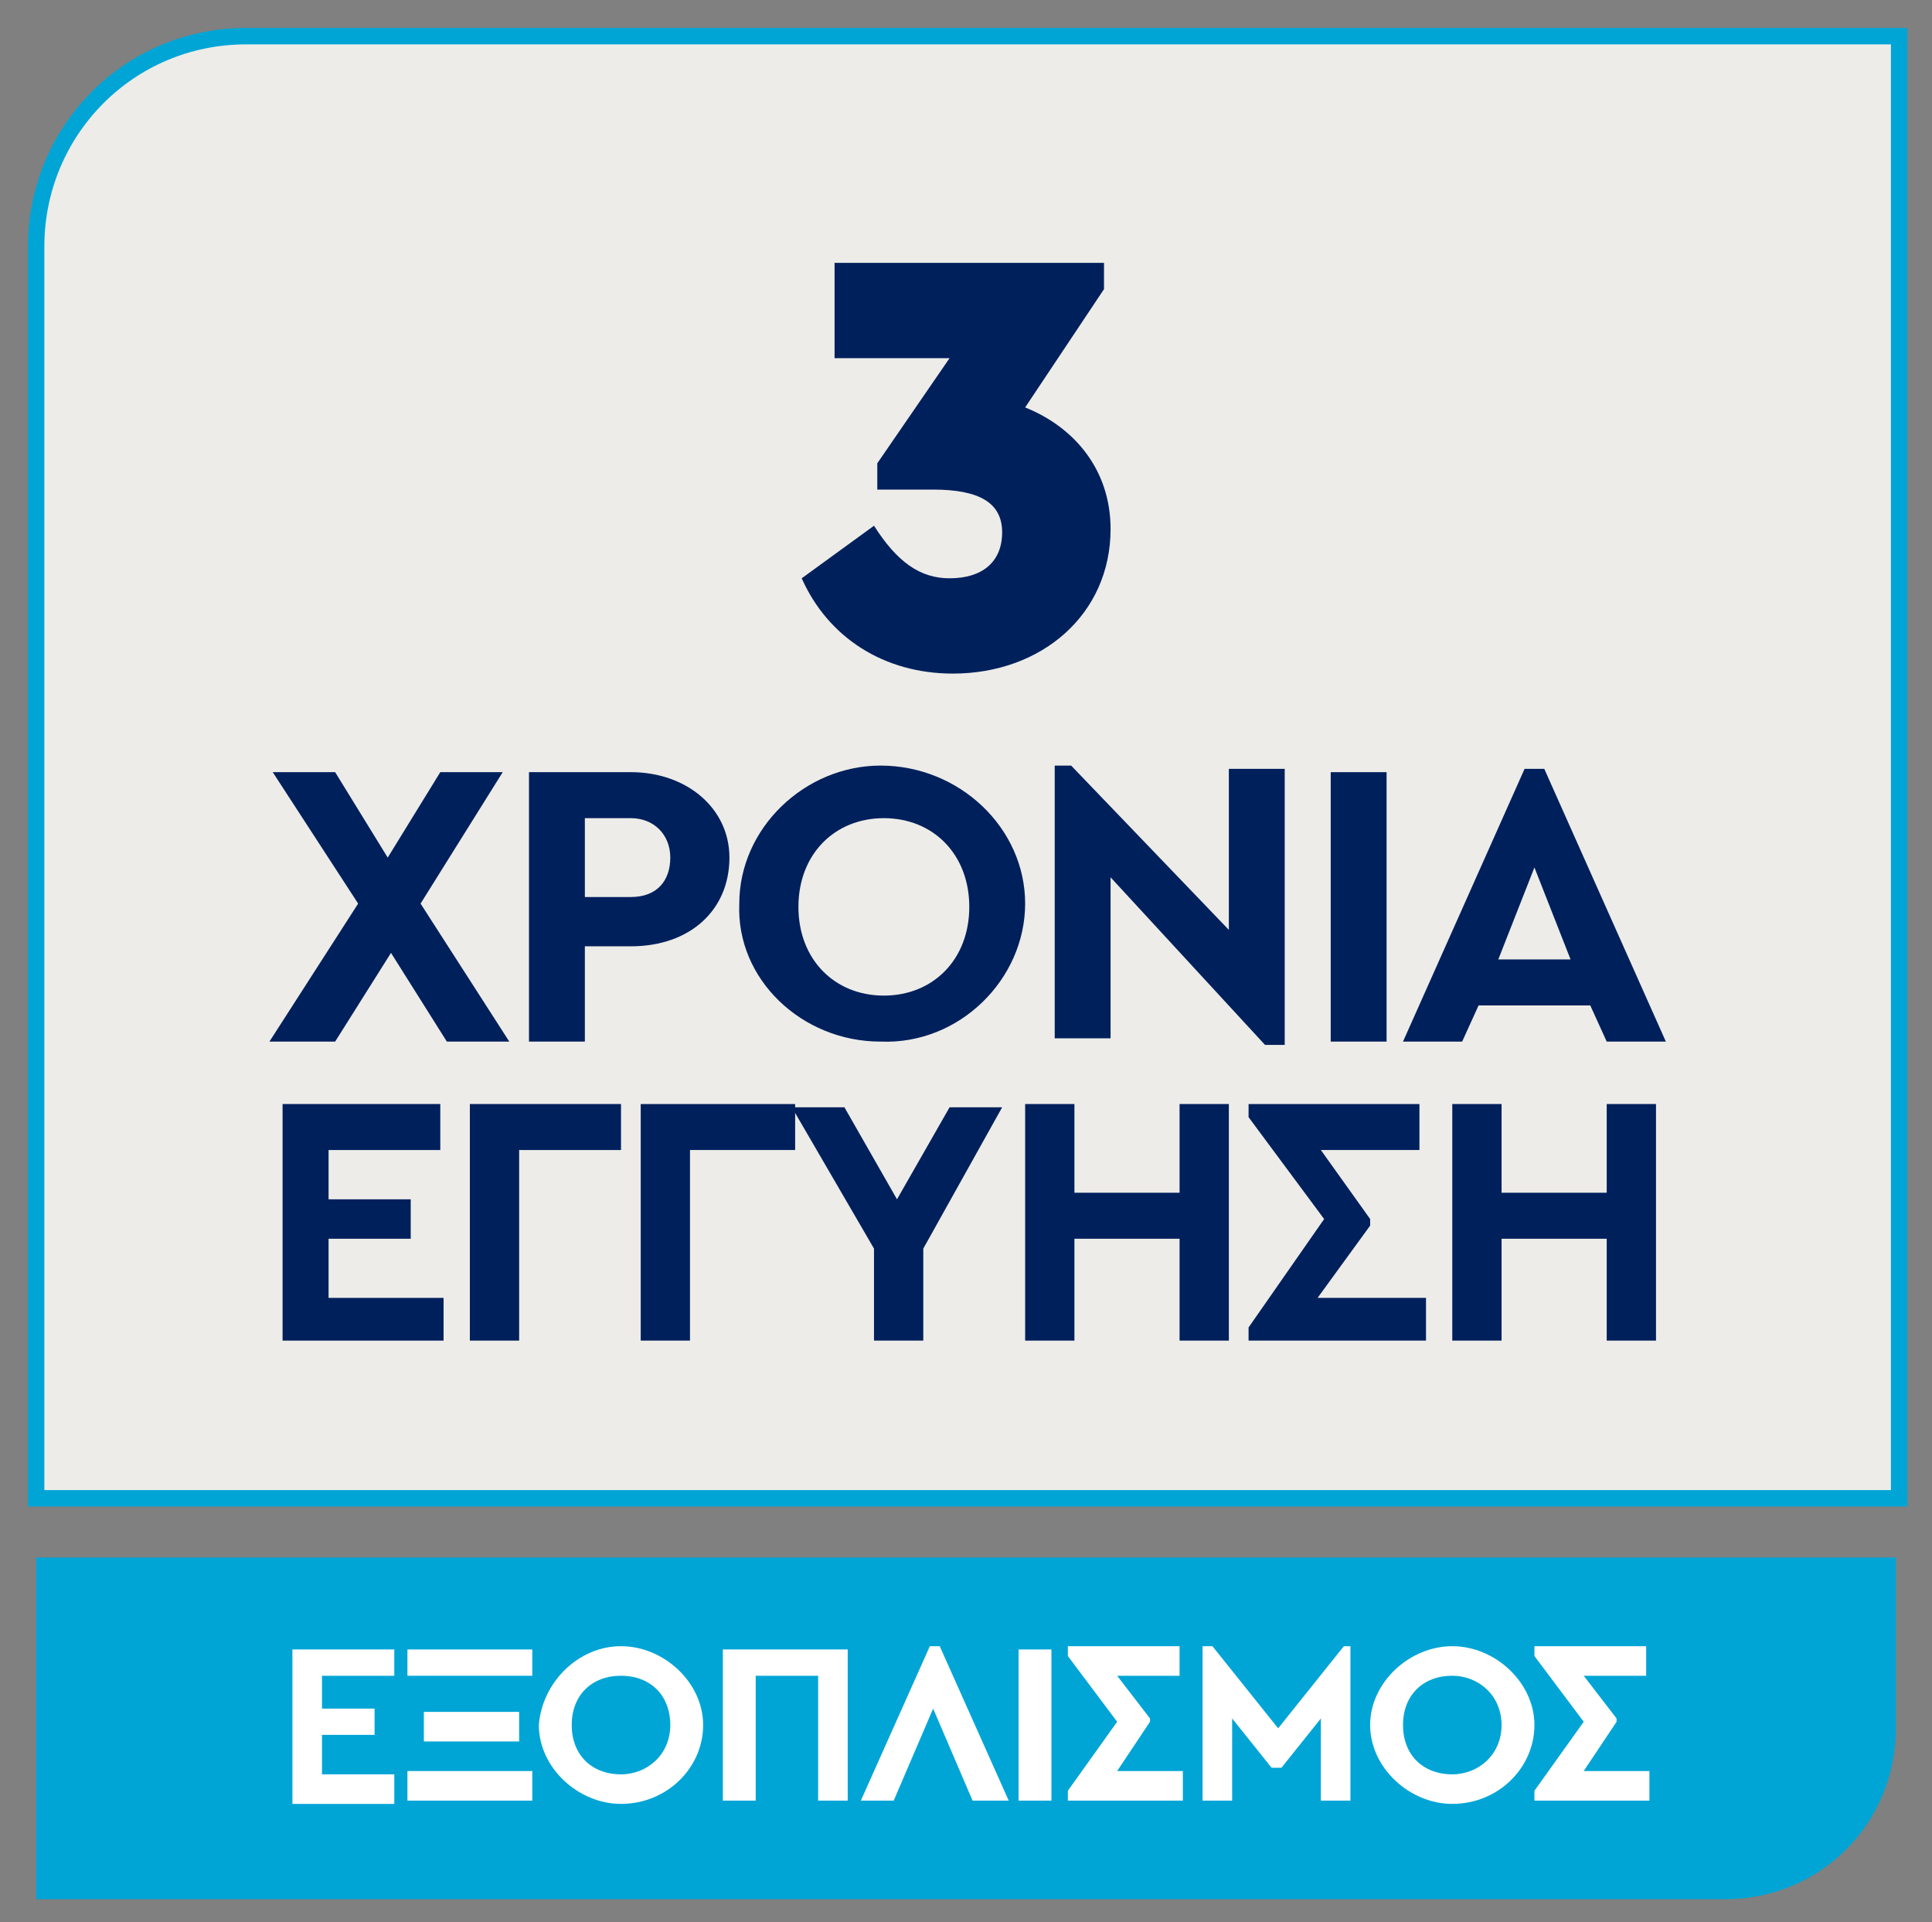 <?xml version="1.0" encoding="utf-8"?>
<!-- Generator: Adobe Illustrator 28.0.0, SVG Export Plug-In . SVG Version: 6.00 Build 0)  -->
<svg version="1.1" id="Layer_1" xmlns="http://www.w3.org/2000/svg" xmlns:xlink="http://www.w3.org/1999/xlink" x="0px" y="0px"
	 viewBox="0 0 58.8 58.5" style="enable-background:new 0 0 58.8 58.5;" xml:space="preserve">
<rect x="0" y="0" width="58.8" height="58.5" fill="#808080" stroke="none"/>
<style type="text/css">
	.st0{clip-path:url(#SVGID_00000035511011921362096400000017385283459108454528_);fill:#00A5D6;}
	.st1{clip-path:url(#SVGID_00000035511011921362096400000017385283459108454528_);fill:#EDECE8;}
	
		.st2{clip-path:url(#SVGID_00000035511011921362096400000017385283459108454528_);fill:none;stroke:#00A5D6;stroke-width:0.5;stroke-miterlimit:10;}
	.st3{fill:#00205C;}
	.st4{fill:#FFFFFF;}
</style>
<g>
	<defs>
		<rect id="SVGID_1_" x="-8.2" y="-6.2" width="75.2" height="65.8"/>
	</defs>
	<clipPath id="SVGID_00000180361412131674035050000004013889595566680241_">
		<use xlink:href="#SVGID_1_"  style="overflow:visible;"/>
	</clipPath>
	<path style="clip-path:url(#SVGID_00000180361412131674035050000004013889595566680241_);fill:#00A5D6;" d="M52.5,57.8
		c2.9,0,5.2-2.3,5.2-5.2v-5.2H1.1v10.4H52.5z"/>
	<path style="clip-path:url(#SVGID_00000180361412131674035050000004013889595566680241_);fill:#EDECE8;" d="M7.5,1.1
		C3.9,1.1,1.1,4,1.1,7.5v38.1h56.7V1.1H7.5z"/>
	
		<path style="clip-path:url(#SVGID_00000180361412131674035050000004013889595566680241_);fill:none;stroke:#00A5D6;stroke-width:0.5;stroke-miterlimit:10;" d="
		M7.5,1.1C3.9,1.1,1.1,4,1.1,7.5v38.1h56.7V1.1H7.5z"/>
</g>
<g>
	<path class="st3" d="M29,20.5c-2.1,0-3.8-1.1-4.6-2.9l2.2-1.6c0.7,1.1,1.4,1.6,2.3,1.6c1,0,1.6-0.5,1.6-1.4c0-0.9-0.7-1.3-2.1-1.3
		h-1.7v-0.8l2.2-3.2h-3.5V8h8.2v0.8l-2.4,3.6c1.5,0.6,2.6,1.9,2.6,3.7C33.8,18.7,31.7,20.5,29,20.5z"/>
</g>
<g>
	<path class="st3" d="M13.6,31.7l-1.7-2.7l-1.7,2.7H8.2l2.7-4.2l-2.6-4h1.9l1.6,2.6l1.6-2.6h1.9l-2.5,4l2.7,4.2H13.6z"/>
	<path class="st3" d="M16.1,23.5h3.1c1.7,0,3,1.1,3,2.6c0,1.6-1.2,2.7-3,2.7h-1.4v2.9h-1.7V23.5z M19.2,27.3c0.8,0,1.2-0.5,1.2-1.2
		c0-0.7-0.5-1.2-1.2-1.2h-1.4v2.4H19.2z"/>
	<path class="st3" d="M26.8,23.3c2.4,0,4.4,1.9,4.4,4.2c0,2.3-2,4.3-4.4,4.2c-2.4,0-4.4-1.9-4.3-4.2C22.5,25.2,24.5,23.3,26.8,23.3z
		 M26.9,24.9c-1.5,0-2.6,1.1-2.6,2.7s1.1,2.7,2.6,2.7c1.5,0,2.6-1.1,2.6-2.7C29.5,26,28.4,24.9,26.9,24.9z"/>
	<path class="st3" d="M39.1,23.5v8.3h-0.6l-4.7-5.1v4.9h-1.7v-8.3h0.5l4.8,5v-4.9H39.1z"/>
	<path class="st3" d="M40.5,23.5h1.7v8.2h-1.7V23.5z"/>
	<path class="st3" d="M48.4,30.6h-3.4l-0.5,1.1h-1.8l3.7-8.3H47l3.7,8.3h-1.8L48.4,30.6z M46.7,26.4l-1.1,2.8h2.2L46.7,26.4z"/>
</g>
<g>
	<path class="st3" d="M8.6,33.6h4.8V35H10v1.5h2.5v1.2H10v1.8h3.5v1.3H8.6V33.6z"/>
	<path class="st3" d="M14.3,33.6h4.6V35h-3.1v5.8h-1.5V33.6z"/>
	<path class="st3" d="M19.6,33.6h4.6V35H21v5.8h-1.5V33.6z"/>
	<path class="st3" d="M28.1,38v2.8h-1.5V38l-2.5-4.3h1.6l1.6,2.8l1.6-2.8h1.6L28.1,38z"/>
	<path class="st3" d="M31.2,33.6h1.5v2.7h3.2v-2.7h1.5v7.2h-1.5v-3.1h-3.2v3.1h-1.5V33.6z"/>
	<path class="st3" d="M43.4,39.5v1.3H38v-0.4l2.3-3.3L38,34v-0.4h5.2V35h-3l1.5,2.1v0.2l-1.6,2.2H43.4z"/>
	<path class="st3" d="M44.2,33.6h1.5v2.7h3.2v-2.7h1.5v7.2h-1.5v-3.1h-3.2v3.1h-1.5V33.6z"/>
</g>
<g>
	<path class="st4" d="M8.9,50.2H12V51H9.8V52h1.6v0.8H9.8v1.2h2.2v0.9H8.9V50.2z"/>
	<path class="st4" d="M12.4,50.2h3.8V51h-3.8V50.2z M12.4,53.9h3.8v0.9h-3.8V53.9z M12.9,52.1h2.9v0.9h-2.9V52.1z"/>
	<path class="st4" d="M18.9,50.1c1.3,0,2.5,1.1,2.5,2.4c0,1.3-1.1,2.4-2.5,2.4c-1.3,0-2.5-1.1-2.5-2.4
		C16.5,51.2,17.6,50.1,18.9,50.1z M18.9,51c-0.9,0-1.5,0.6-1.5,1.5c0,0.9,0.6,1.5,1.5,1.5c0.8,0,1.5-0.6,1.5-1.5
		C20.4,51.6,19.8,51,18.9,51z"/>
	<path class="st4" d="M22,50.2h3.8v4.6h-0.9V51h-1.9v3.8H22V50.2z"/>
	<path class="st4" d="M29.6,54.8L28.4,52l-1.2,2.8h-1l2.1-4.7h0.3l2.1,4.7H29.6z"/>
	<path class="st4" d="M31,50.2H32v4.6H31V50.2z"/>
	<path class="st4" d="M36,53.9v0.9h-3.5v-0.3l1.5-2.1l-1.5-2v-0.3h3.4V51H34l1,1.3v0.1l-1,1.5H36z"/>
	<path class="st4" d="M41.1,50.1v4.7h-0.9v-2.5L39,53.8h-0.3l-1.2-1.5v2.5h-0.9v-4.7h0.3l2,2.5l2-2.5H41.1z"/>
	<path class="st4" d="M44.2,50.1c1.3,0,2.5,1.1,2.5,2.4c0,1.3-1.1,2.4-2.5,2.4c-1.3,0-2.5-1.1-2.5-2.4
		C41.7,51.2,42.9,50.1,44.2,50.1z M44.2,51c-0.9,0-1.5,0.6-1.5,1.5c0,0.9,0.6,1.5,1.5,1.5c0.8,0,1.5-0.6,1.5-1.5
		C45.7,51.6,45,51,44.2,51z"/>
	<path class="st4" d="M50.2,53.9v0.9h-3.5v-0.3l1.5-2.1l-1.5-2v-0.3h3.4V51h-1.9l1,1.3v0.1l-1,1.5H50.2z"/>
</g>
</svg>
